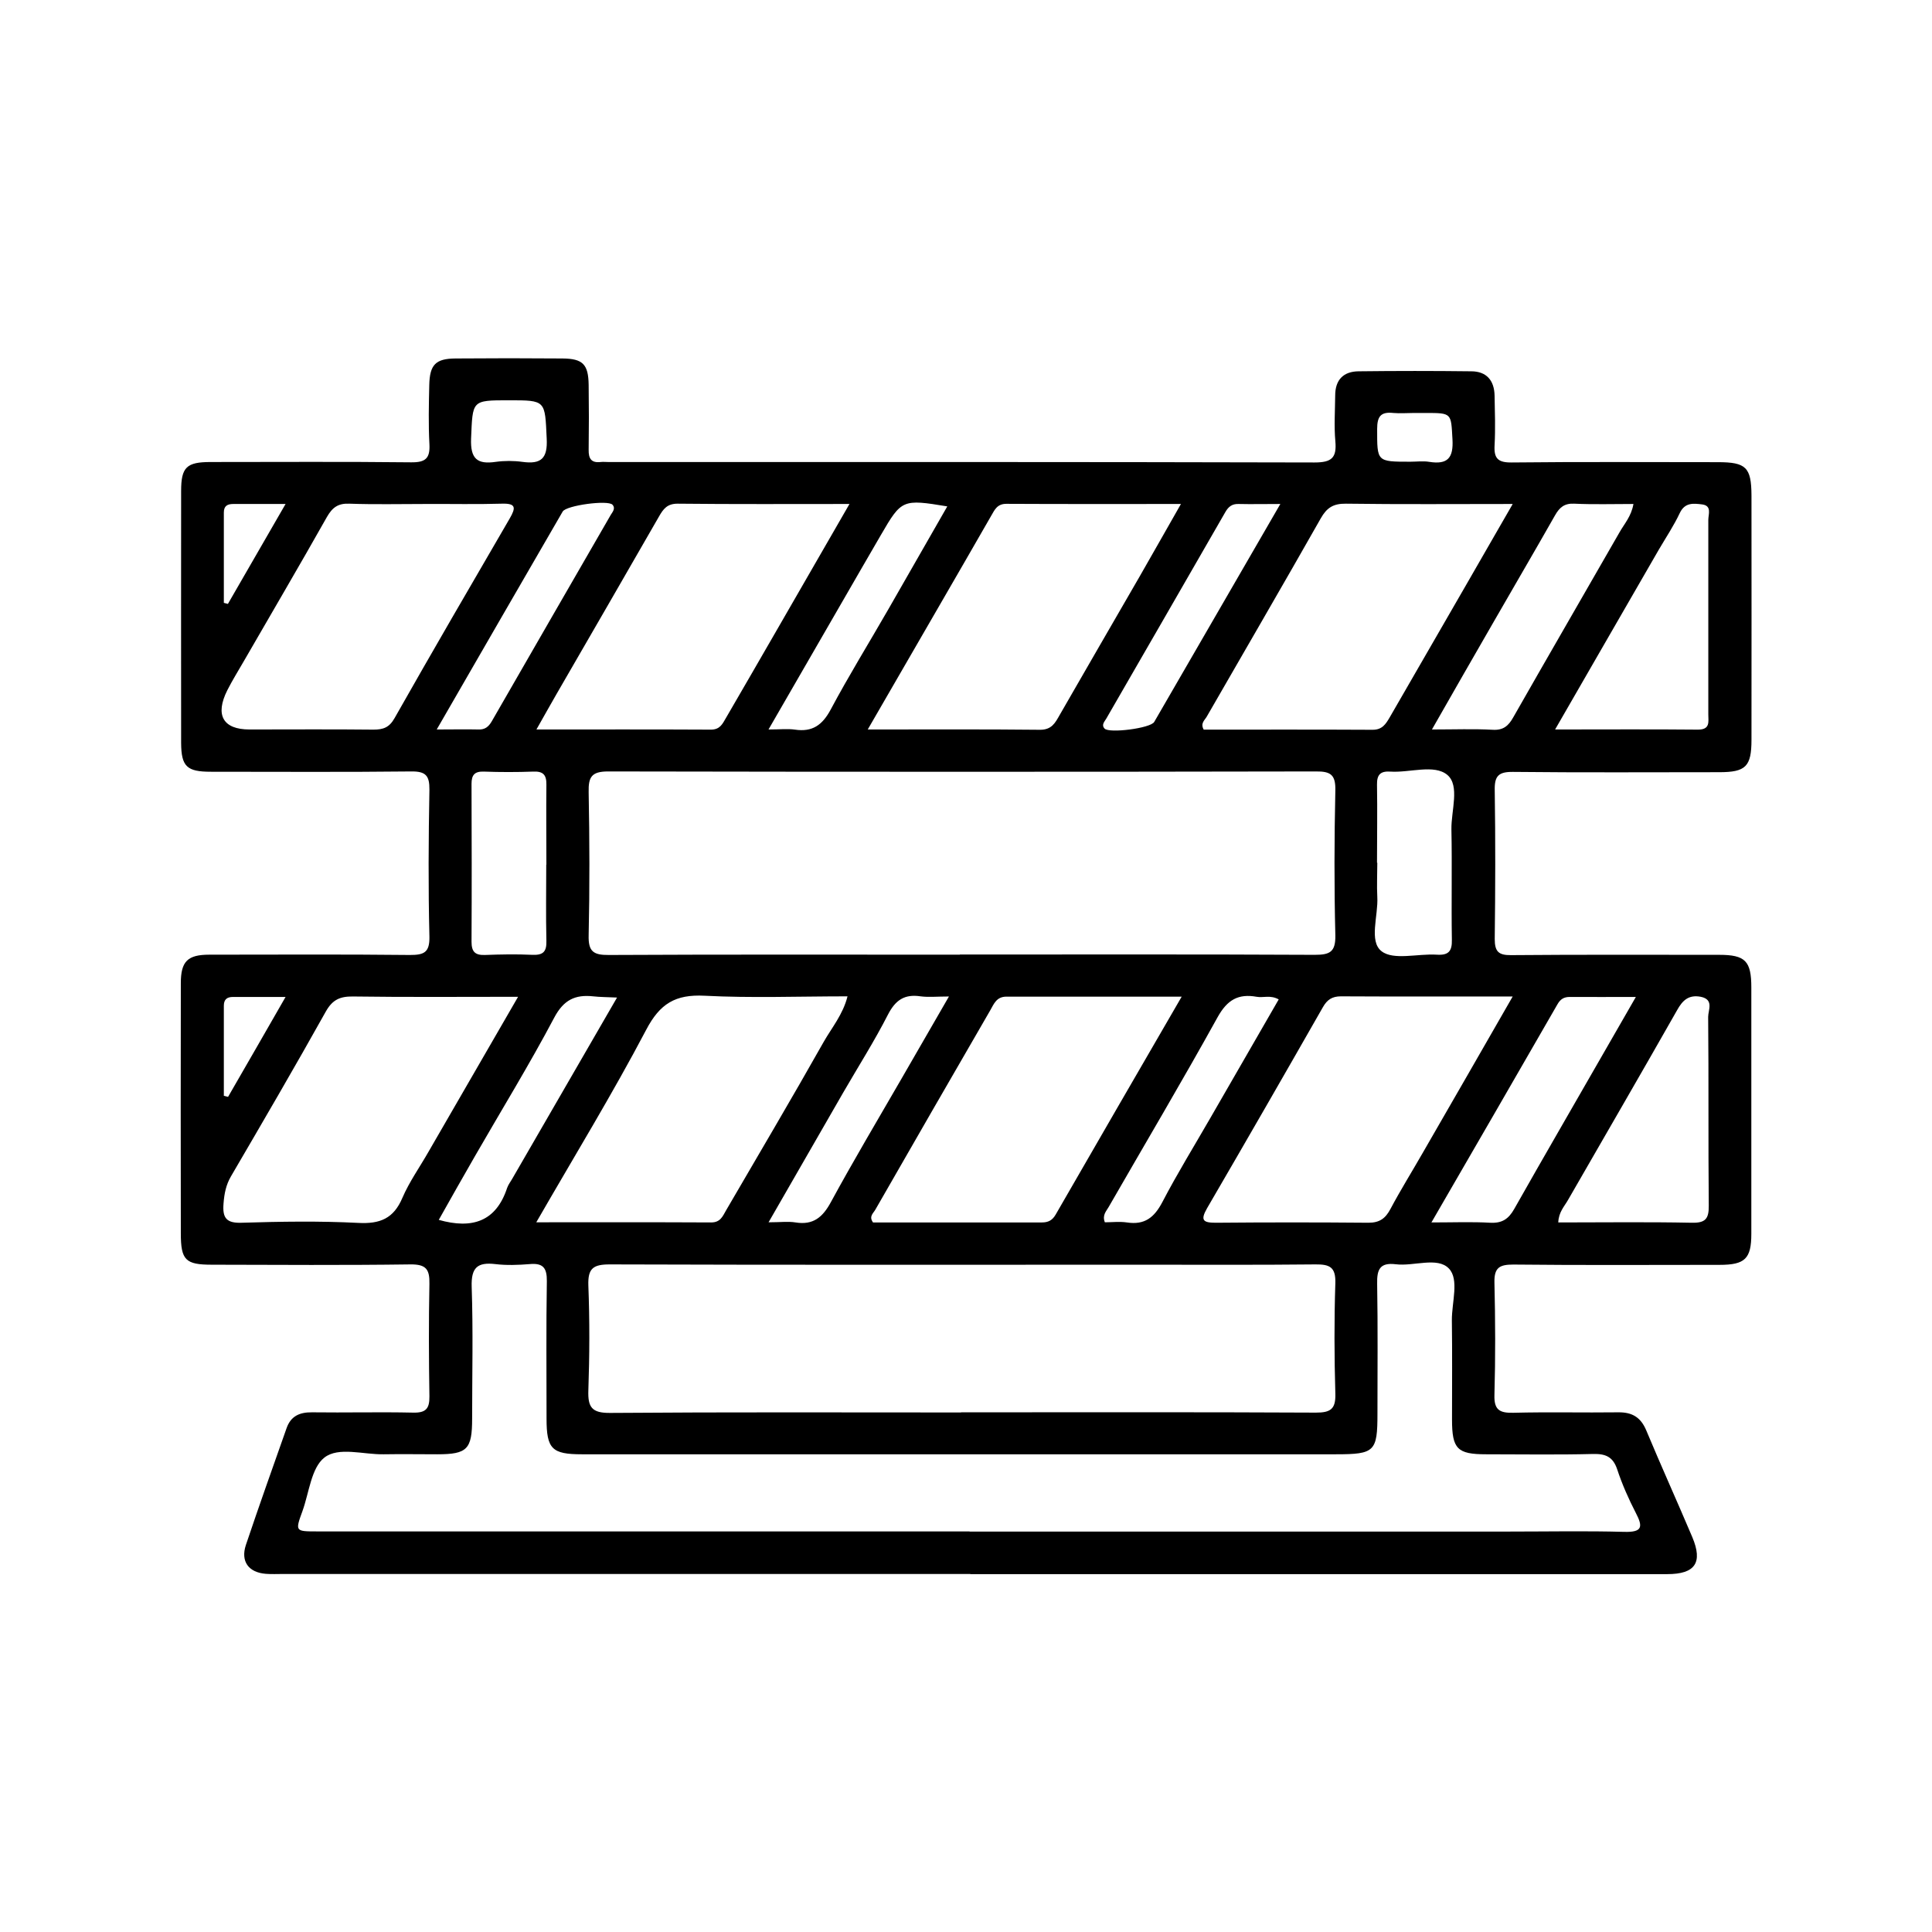 <?xml version="1.0" encoding="UTF-8"?>
<svg id="Layer_1" xmlns="http://www.w3.org/2000/svg" viewBox="0 0 128 128">
  <defs>
    <style>
      .cls-1 {
        fill: none;
      }
    </style>
  </defs>
  <rect class="cls-1" x="0" y="0" width="128" height="128"/>
  <path d="M64.28,104.28c-15.18,0-30.35,0-45.53,0-.38,0-.76.02-1.14-.01-1.14-.09-1.68-.82-1.32-1.91.87-2.59,1.79-5.17,2.7-7.75.28-.79.86-1.05,1.68-1.04,2.23.03,4.47-.03,6.7.02.84.02,1.09-.26,1.08-1.07-.04-2.49-.05-4.98,0-7.46.02-.97-.22-1.3-1.26-1.29-4.38.06-8.77.03-13.15.02-1.75,0-2.06-.3-2.06-2.08-.01-5.52-.01-11.04,0-16.57,0-1.45.45-1.89,1.89-1.89,4.43,0,8.85-.03,13.28.02.93,0,1.32-.15,1.3-1.21-.08-3.24-.06-6.49,0-9.74.01-.93-.24-1.22-1.2-1.21-4.43.05-8.85.02-13.28.02-1.59,0-1.96-.34-1.97-1.91-.01-5.56,0-11.13,0-16.69,0-1.58.36-1.92,1.96-1.92,4.43,0,8.85-.03,13.28.02.95.01,1.26-.26,1.21-1.2-.07-1.3-.04-2.61-.01-3.92.03-1.35.42-1.75,1.74-1.76,2.36-.02,4.72-.02,7.08,0,1.36.01,1.72.39,1.74,1.75.02,1.43.02,2.87,0,4.3-.01.58.17.88.79.81.17-.02.34,0,.51,0,15.6,0,31.2-.01,46.79.03,1.14,0,1.48-.31,1.38-1.41-.09-1-.02-2.02-.01-3.03,0-1.03.54-1.59,1.55-1.6,2.49-.03,4.97-.03,7.46,0,1.02,0,1.53.61,1.55,1.61.02,1.1.06,2.19,0,3.29-.05.87.22,1.15,1.13,1.14,4.55-.05,9.11-.02,13.66-.02,1.87,0,2.22.34,2.23,2.2,0,5.4.01,10.79,0,16.19,0,1.78-.38,2.15-2.14,2.15-4.55,0-9.11.03-13.66-.02-.96-.01-1.23.27-1.21,1.21.05,3.29.04,6.58,0,9.86,0,.83.25,1.08,1.08,1.07,4.59-.04,9.19-.02,13.78-.02,1.74,0,2.14.4,2.14,2.17,0,5.44,0,10.88,0,16.31,0,1.66-.42,2.06-2.11,2.06-4.55,0-9.11.03-13.66-.02-.91,0-1.27.2-1.25,1.18.06,2.49.07,4.98,0,7.46-.03.99.34,1.2,1.25,1.18,2.32-.06,4.64,0,6.96-.03.93-.01,1.49.34,1.85,1.2.99,2.37,2.05,4.71,3.05,7.07.71,1.69.19,2.45-1.66,2.45-15.39,0-30.77,0-46.16,0ZM63.59,63.24c7.84,0,15.67-.02,23.51.02,1,0,1.39-.18,1.37-1.29-.08-3.2-.07-6.41,0-9.61.02-1.02-.3-1.26-1.28-1.25-15.63.03-31.27.03-46.9,0-1.11,0-1.31.38-1.29,1.37.06,3.16.07,6.32,0,9.48-.03,1.08.31,1.32,1.34,1.31,7.75-.04,15.51-.02,23.26-.02ZM64.23,101.47h35.8c2.53,0,5.06-.05,7.59.02,1.19.03,1.24-.33.76-1.25-.48-.93-.91-1.9-1.24-2.9-.28-.83-.77-1.03-1.6-1.01-2.36.06-4.72.02-7.08.02-1.91,0-2.26-.35-2.26-2.3,0-2.19.02-4.39-.01-6.58-.01-1.18.5-2.71-.2-3.43-.76-.79-2.32-.13-3.52-.28-1.07-.13-1.25.37-1.23,1.3.05,2.87.02,5.73.02,8.6,0,2.51-.18,2.69-2.75,2.69-16.65,0-33.31,0-49.96,0-1.98,0-2.34-.35-2.34-2.36,0-3.04-.03-6.07.02-9.11.01-.89-.26-1.21-1.14-1.13-.75.06-1.53.09-2.27,0-1.19-.14-1.61.23-1.57,1.5.1,2.91.03,5.82.03,8.73,0,2.04-.32,2.37-2.31,2.37-1.18,0-2.36-.02-3.54,0-1.34.03-3-.52-3.94.22-.87.68-1.01,2.32-1.45,3.54-.49,1.34-.48,1.35.95,1.35,14.42,0,28.84,0,43.26,0ZM63.68,93.57c7.83,0,15.67-.02,23.5.02.97,0,1.32-.23,1.29-1.25-.07-2.44-.08-4.89,0-7.33.03-1.06-.37-1.25-1.32-1.24-3.79.04-7.58.02-11.37.02-11.79,0-23.59.02-35.38-.02-1.1,0-1.46.26-1.42,1.4.09,2.31.08,4.63,0,6.95-.04,1.12.24,1.5,1.44,1.49,7.75-.06,15.5-.03,23.25-.03ZM78.28,66.03c-4.05,0-7.83,0-11.6,0-.66,0-.83.48-1.07.9-2.55,4.4-5.09,8.81-7.62,13.22-.13.23-.44.44-.15.84,3.7,0,7.44,0,11.19,0,.42,0,.69-.14.91-.52,2.72-4.73,5.46-9.45,8.35-14.44ZM100.23,66.02c-3.99,0-7.69.01-11.39-.01-.58,0-.91.22-1.19.71-2.54,4.45-5.1,8.9-7.68,13.33-.47.82-.24.96.59.96,3.37-.03,6.73-.03,10.1,0,.75,0,1.13-.29,1.46-.91.67-1.26,1.43-2.48,2.14-3.72,1.95-3.38,3.89-6.75,5.96-10.36ZM35.53,80.98c4.03,0,7.81-.01,11.59.01.61,0,.76-.41.99-.81,2.16-3.71,4.35-7.41,6.46-11.15.54-.95,1.28-1.82,1.58-3.02-3.24,0-6.36.12-9.47-.04-1.93-.1-2.96.52-3.87,2.26-2.23,4.24-4.74,8.34-7.28,12.75ZM56.28,33.39c-3.98,0-7.69.02-11.39-.02-.68,0-.94.34-1.23.85-2.26,3.94-4.54,7.87-6.81,11.8-.41.71-.81,1.43-1.31,2.31,4,0,7.78-.01,11.56.01.61,0,.77-.39,1-.78,1.12-1.93,2.24-3.86,3.35-5.79,1.57-2.72,3.14-5.44,4.83-8.38ZM57.49,48.33c4.01,0,7.71-.02,11.42.02.77,0,1-.46,1.29-.97,1.76-3.06,3.53-6.12,5.3-9.18.89-1.55,1.77-3.11,2.74-4.81-4,0-7.79.01-11.57-.01-.6,0-.77.39-1,.79-1.17,2.04-2.35,4.08-3.53,6.12-1.51,2.61-3.02,5.22-4.65,8.04ZM100.21,33.39c-3.82,0-7.43.03-11.04-.02-.84-.01-1.27.27-1.67.98-2.49,4.39-5.03,8.75-7.55,13.13-.13.23-.44.44-.2.86,3.7,0,7.45-.01,11.19.01.64,0,.87-.38,1.13-.82,1.72-2.99,3.45-5.98,5.17-8.96.96-1.66,1.91-3.33,2.97-5.16ZM28.19,33.39c-1.68,0-3.37.04-5.05-.02-.74-.03-1.12.25-1.48.88-1.8,3.19-3.65,6.34-5.48,9.51-.38.66-.78,1.3-1.12,1.97-.83,1.65-.28,2.6,1.47,2.6,2.74,0,5.48-.02,8.21.01.65,0,1.05-.14,1.4-.76,2.51-4.43,5.07-8.83,7.63-13.23.41-.71.43-1.01-.53-.98-1.68.05-3.37.01-5.05.02ZM34.33,66.04c-3.81,0-7.38.03-10.95-.02-.85-.01-1.35.21-1.79.99-2.05,3.67-4.17,7.3-6.29,10.93-.33.57-.44,1.14-.49,1.79-.08.96.18,1.32,1.22,1.28,2.56-.08,5.14-.12,7.7.01,1.45.08,2.35-.29,2.93-1.66.46-1.07,1.16-2.05,1.74-3.07,1.93-3.34,3.86-6.68,5.93-10.26ZM103.25,80.99c2.96,0,5.9-.04,8.83.02.9.02,1.14-.25,1.13-1.13-.04-4.17,0-8.34-.04-12.51,0-.45.4-1.15-.49-1.33-.79-.15-1.2.22-1.57.89-2.39,4.21-4.82,8.39-7.23,12.58-.24.42-.61.79-.64,1.47ZM103.03,48.33c3.33,0,6.4-.02,9.46.01.83,0,.69-.52.69-1.01,0-4.3,0-8.6,0-12.89,0-.36.25-.93-.4-1.02-.57-.07-1.15-.15-1.49.57-.39.83-.91,1.61-1.38,2.41-2.25,3.89-4.49,7.79-6.88,11.93ZM94.86,48.33c1.52,0,2.78-.05,4.04.02.7.04,1.04-.26,1.36-.83,2.33-4.09,4.69-8.16,7.03-12.24.32-.57.79-1.07.93-1.89-1.35,0-2.64.04-3.93-.02-.65-.03-.97.25-1.27.78-1.35,2.38-2.73,4.73-4.09,7.1-1.32,2.29-2.63,4.57-4.06,7.08ZM94.84,80.99c1.47,0,2.68-.05,3.89.02.78.04,1.21-.24,1.59-.91,1.99-3.52,4.02-7.01,6.03-10.52.64-1.11,1.28-2.23,2.03-3.53-1.63,0-3,.01-4.38,0-.39,0-.62.15-.81.48-2.73,4.74-5.46,9.47-8.36,14.47ZM36.2,57.29c0-1.77-.02-3.53,0-5.3.01-.65-.21-.9-.87-.87-1.09.04-2.19.04-3.28,0-.61-.02-.81.23-.81.81.01,3.49.02,6.98,0,10.46,0,.66.23.9.88.88,1.05-.04,2.1-.06,3.15-.01.72.03.95-.21.93-.93-.04-1.68-.01-3.36-.01-5.04ZM91.25,57.16c0,.76-.04,1.52,0,2.27.07,1.24-.57,2.93.28,3.59.79.62,2.41.15,3.66.23.77.05,1.02-.22,1-.99-.04-2.44.02-4.88-.03-7.31-.02-1.24.57-2.9-.27-3.61-.87-.73-2.5-.13-3.79-.22-.66-.04-.88.22-.87.87.03,1.72,0,3.45,0,5.17ZM40.88,66.09c-.67-.03-1.13-.03-1.58-.08-1.2-.13-1.96.24-2.58,1.41-1.65,3.12-3.5,6.13-5.26,9.19-.81,1.4-1.6,2.81-2.39,4.21,2.23.63,3.8.1,4.53-2.12.08-.23.25-.44.37-.66,2.27-3.92,4.53-7.84,6.91-11.95ZM50.91,48.33c.76,0,1.27-.06,1.76.01,1.15.17,1.81-.3,2.36-1.32,1.21-2.27,2.56-4.45,3.84-6.68,1.29-2.25,2.58-4.5,3.89-6.79-2.97-.49-3.03-.46-4.39,1.88-.42.73-.85,1.46-1.27,2.19-2.02,3.49-4.03,6.99-6.19,10.72ZM84.83,33.39c-1.09,0-1.92.02-2.75,0-.44-.02-.69.17-.9.54-2.62,4.56-5.25,9.11-7.88,13.67-.12.21-.35.42-.12.67.3.33,3.05-.02,3.29-.44,2.74-4.73,5.47-9.46,8.35-14.43ZM50.93,80.98c.78,0,1.29-.07,1.78.01,1.17.19,1.8-.35,2.34-1.35,1.49-2.74,3.08-5.41,4.64-8.11,1.02-1.77,2.04-3.53,3.18-5.51-.8,0-1.35.06-1.88-.01-1.06-.16-1.66.24-2.16,1.21-.9,1.76-1.96,3.43-2.95,5.14-1.61,2.8-3.22,5.6-4.96,8.62ZM28.94,48.33c1.08,0,1.92-.02,2.75,0,.44.02.68-.18.89-.54,2.62-4.56,5.25-9.11,7.88-13.67.12-.2.34-.43.12-.68-.3-.33-3.06.04-3.3.45-2.74,4.72-5.47,9.46-8.34,14.43ZM84.73,66.22c-.56-.32-1.03-.1-1.47-.18-1.22-.22-1.95.2-2.59,1.35-2.34,4.23-4.81,8.39-7.22,12.58-.15.27-.44.53-.25,1.01.47,0,.97-.06,1.46.01,1.17.18,1.81-.32,2.35-1.35.99-1.9,2.12-3.73,3.19-5.59,1.5-2.61,3.01-5.22,4.52-7.84ZM33.72,26.52c-2.49,0-2.4,0-2.51,2.54-.05,1.33.4,1.72,1.63,1.54.58-.08,1.19-.08,1.77,0,1.24.17,1.68-.22,1.61-1.55-.12-2.53-.04-2.53-2.51-2.53ZM93.69,27.36c-.46,0-.93.04-1.38,0-.83-.09-1.07.23-1.07,1.06,0,2.17-.04,2.17,2.2,2.17.42,0,.85-.06,1.26.01,1.21.19,1.6-.26,1.53-1.49-.1-1.74-.02-1.75-1.78-1.75-.25,0-.5,0-.76,0ZM18.92,66.05c-1.32,0-2.4,0-3.48,0-.42,0-.61.18-.61.59,0,1.99,0,3.98,0,5.96.09.02.18.04.28.07,1.24-2.14,2.47-4.29,3.81-6.62ZM14.83,39.94c.09.02.18.05.27.07,1.24-2.14,2.47-4.29,3.82-6.62-1.3,0-2.38,0-3.46,0-.4,0-.63.13-.63.57,0,1.99,0,3.99,0,5.98Z"/>
</svg>